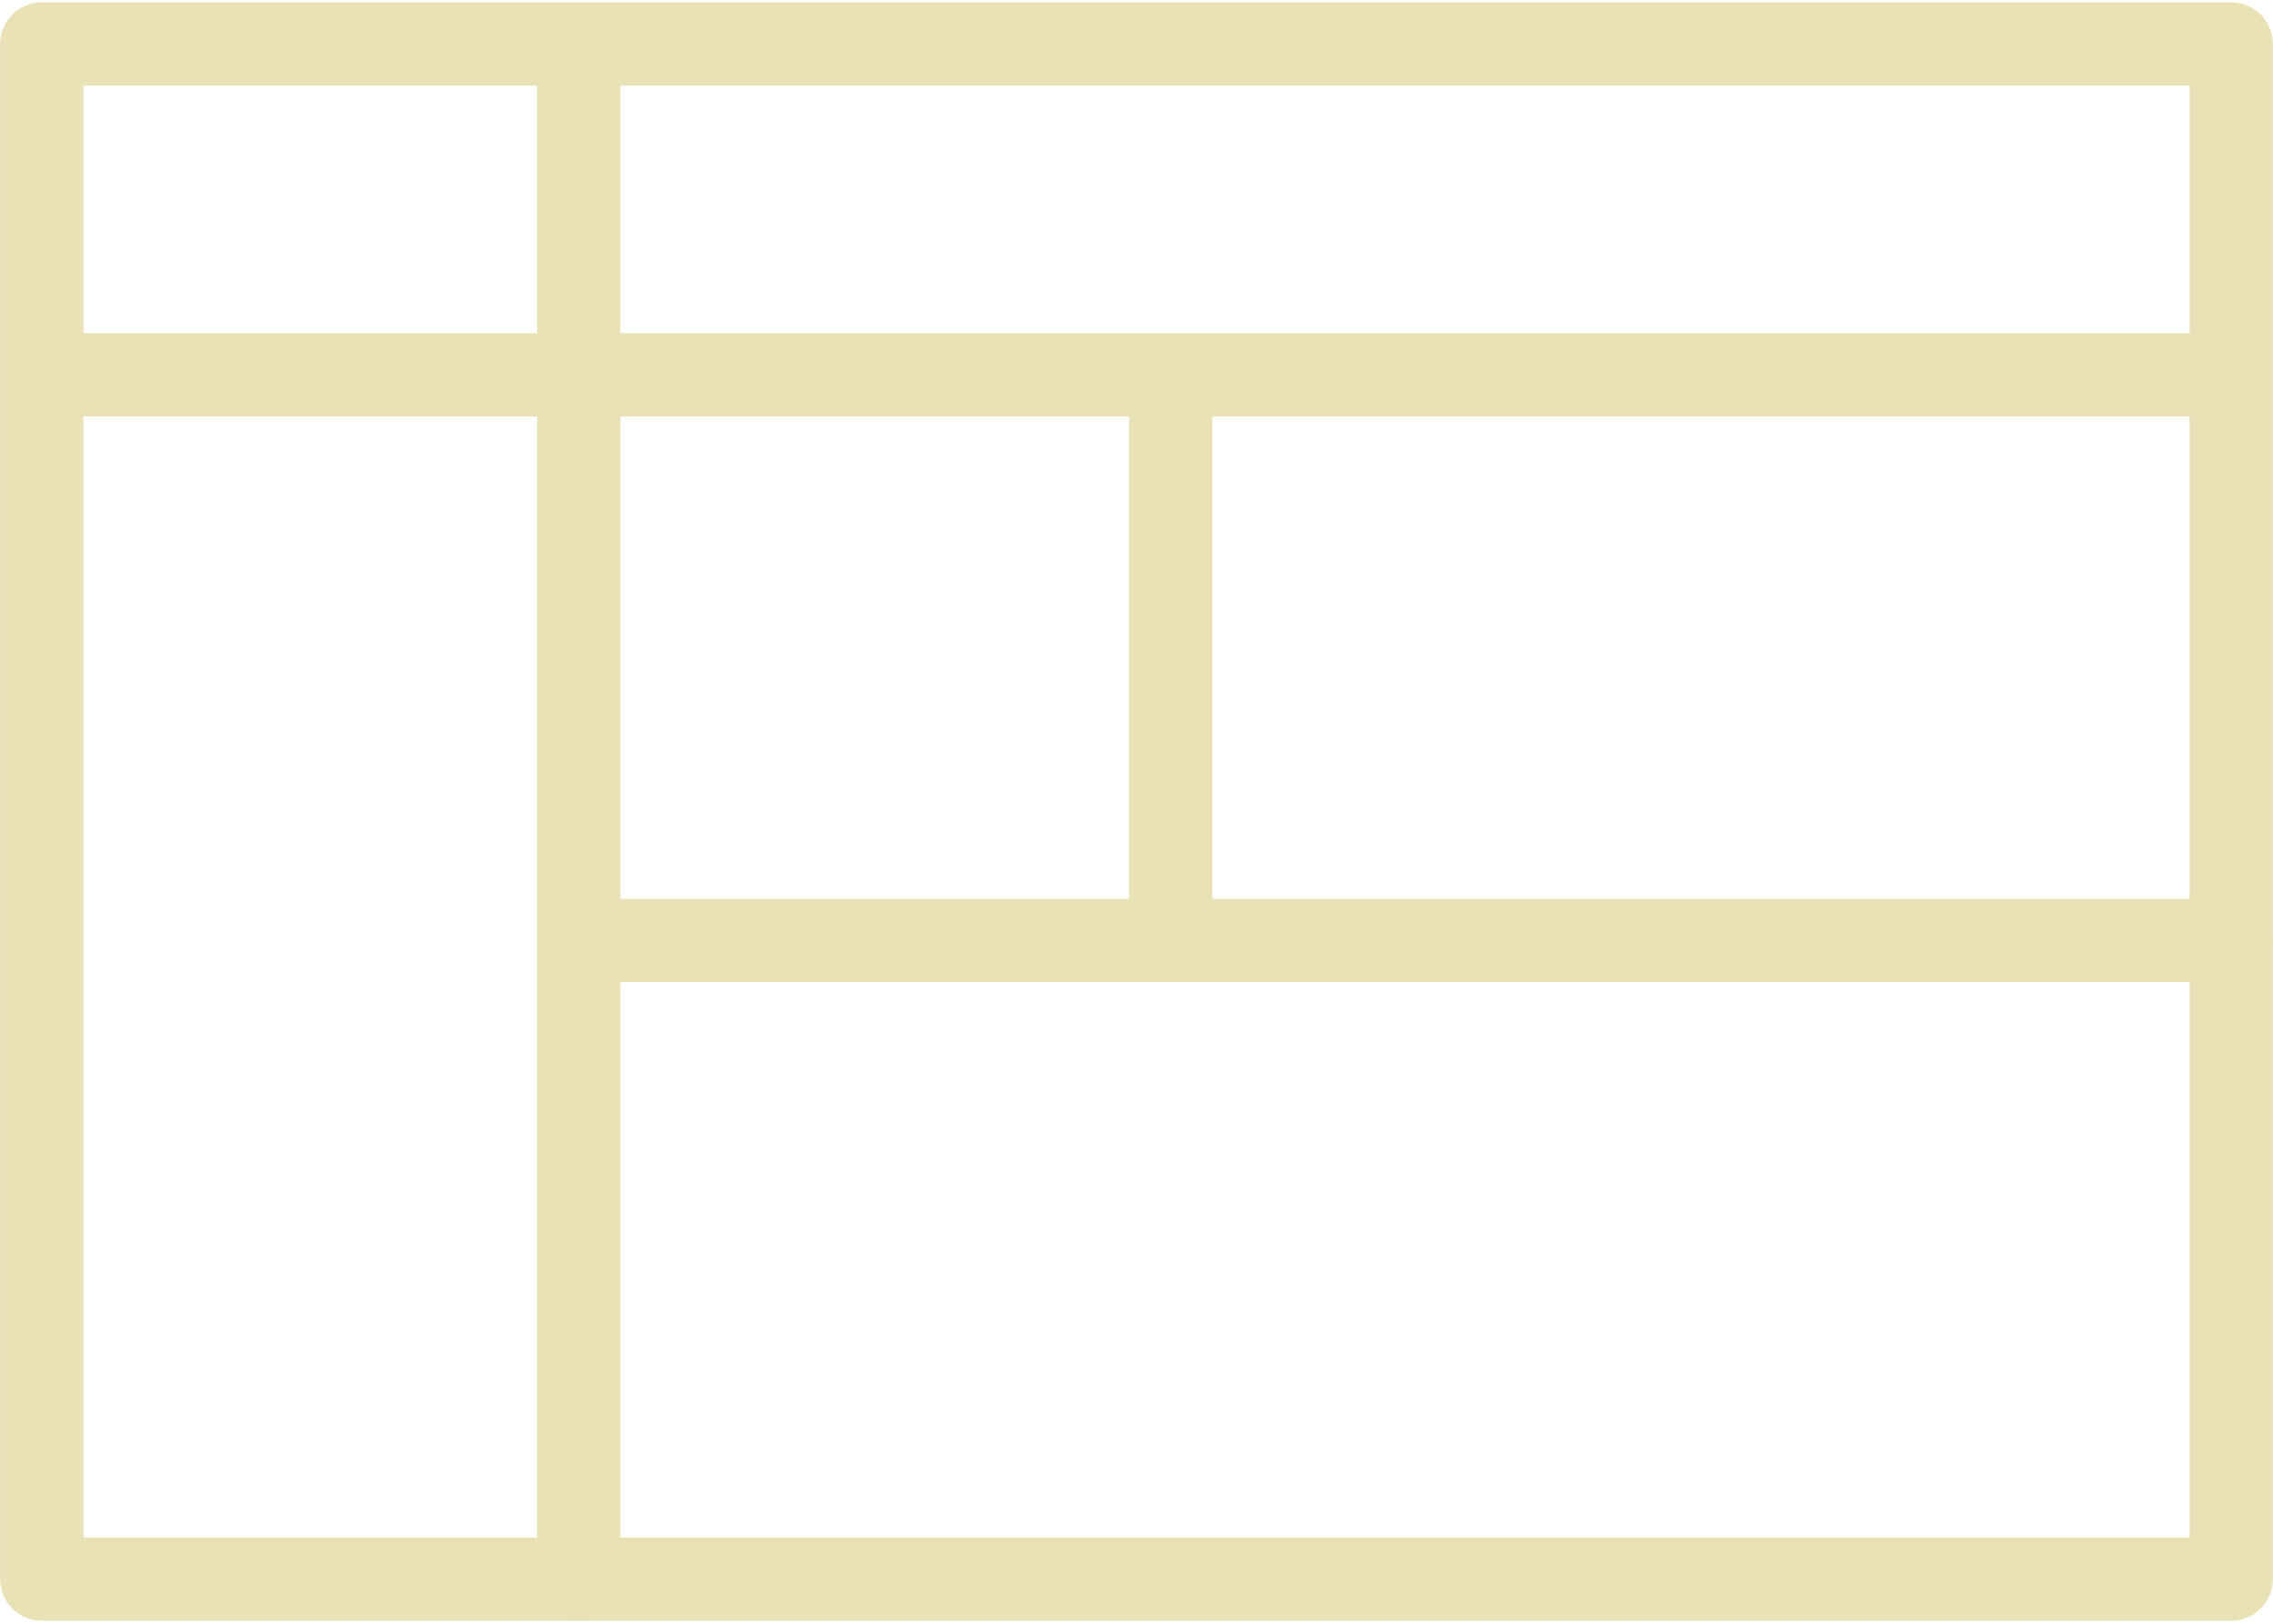 <svg width="756" height="540" viewBox="0 0 756 540" fill="none" xmlns="http://www.w3.org/2000/svg">
<path d="M742.099 539.031H13.899C6.249 539.031 0.039 532.821 0.039 525.171V14.621C0.039 6.971 6.249 0.761 13.899 0.761H742.099C749.749 0.761 755.959 6.971 755.959 14.621V525.181C755.959 532.831 749.749 539.041 742.099 539.041V539.031ZM27.759 511.321H728.239V28.481H27.759V511.331V511.321Z" fill="#EAE2B7"/>
<path d="M734.881 138.51H21.071C13.421 138.51 7.211 132.3 7.211 124.65C7.211 117 13.421 110.79 21.071 110.79H734.881C742.531 110.79 748.741 117 748.741 124.65C748.741 132.3 742.531 138.51 734.881 138.51Z" fill="#EAE2B7"/>
<path d="M192.501 539.03C184.851 539.03 178.641 532.82 178.641 525.17V21.22C178.641 13.57 184.851 7.36 192.501 7.36C200.151 7.36 206.361 13.57 206.361 21.22V525.17C206.361 532.82 200.151 539.03 192.501 539.03Z" fill="#EAE2B7"/>
<path d="M742.098 326.63H192.618C184.968 326.63 178.758 320.42 178.758 312.77C178.758 305.12 184.968 298.91 192.618 298.91H742.098C749.748 298.91 755.958 305.12 755.958 312.77C755.958 320.42 749.748 326.63 742.098 326.63Z" fill="#EAE2B7"/>
<path d="M389.352 317.451C381.702 317.451 375.492 311.241 375.492 303.591V135.711C375.492 128.061 381.702 121.851 389.352 121.851C397.002 121.851 403.212 128.061 403.212 135.711V303.591C403.212 311.241 397.002 317.451 389.352 317.451Z" fill="#EAE2B7"/>
</svg>
